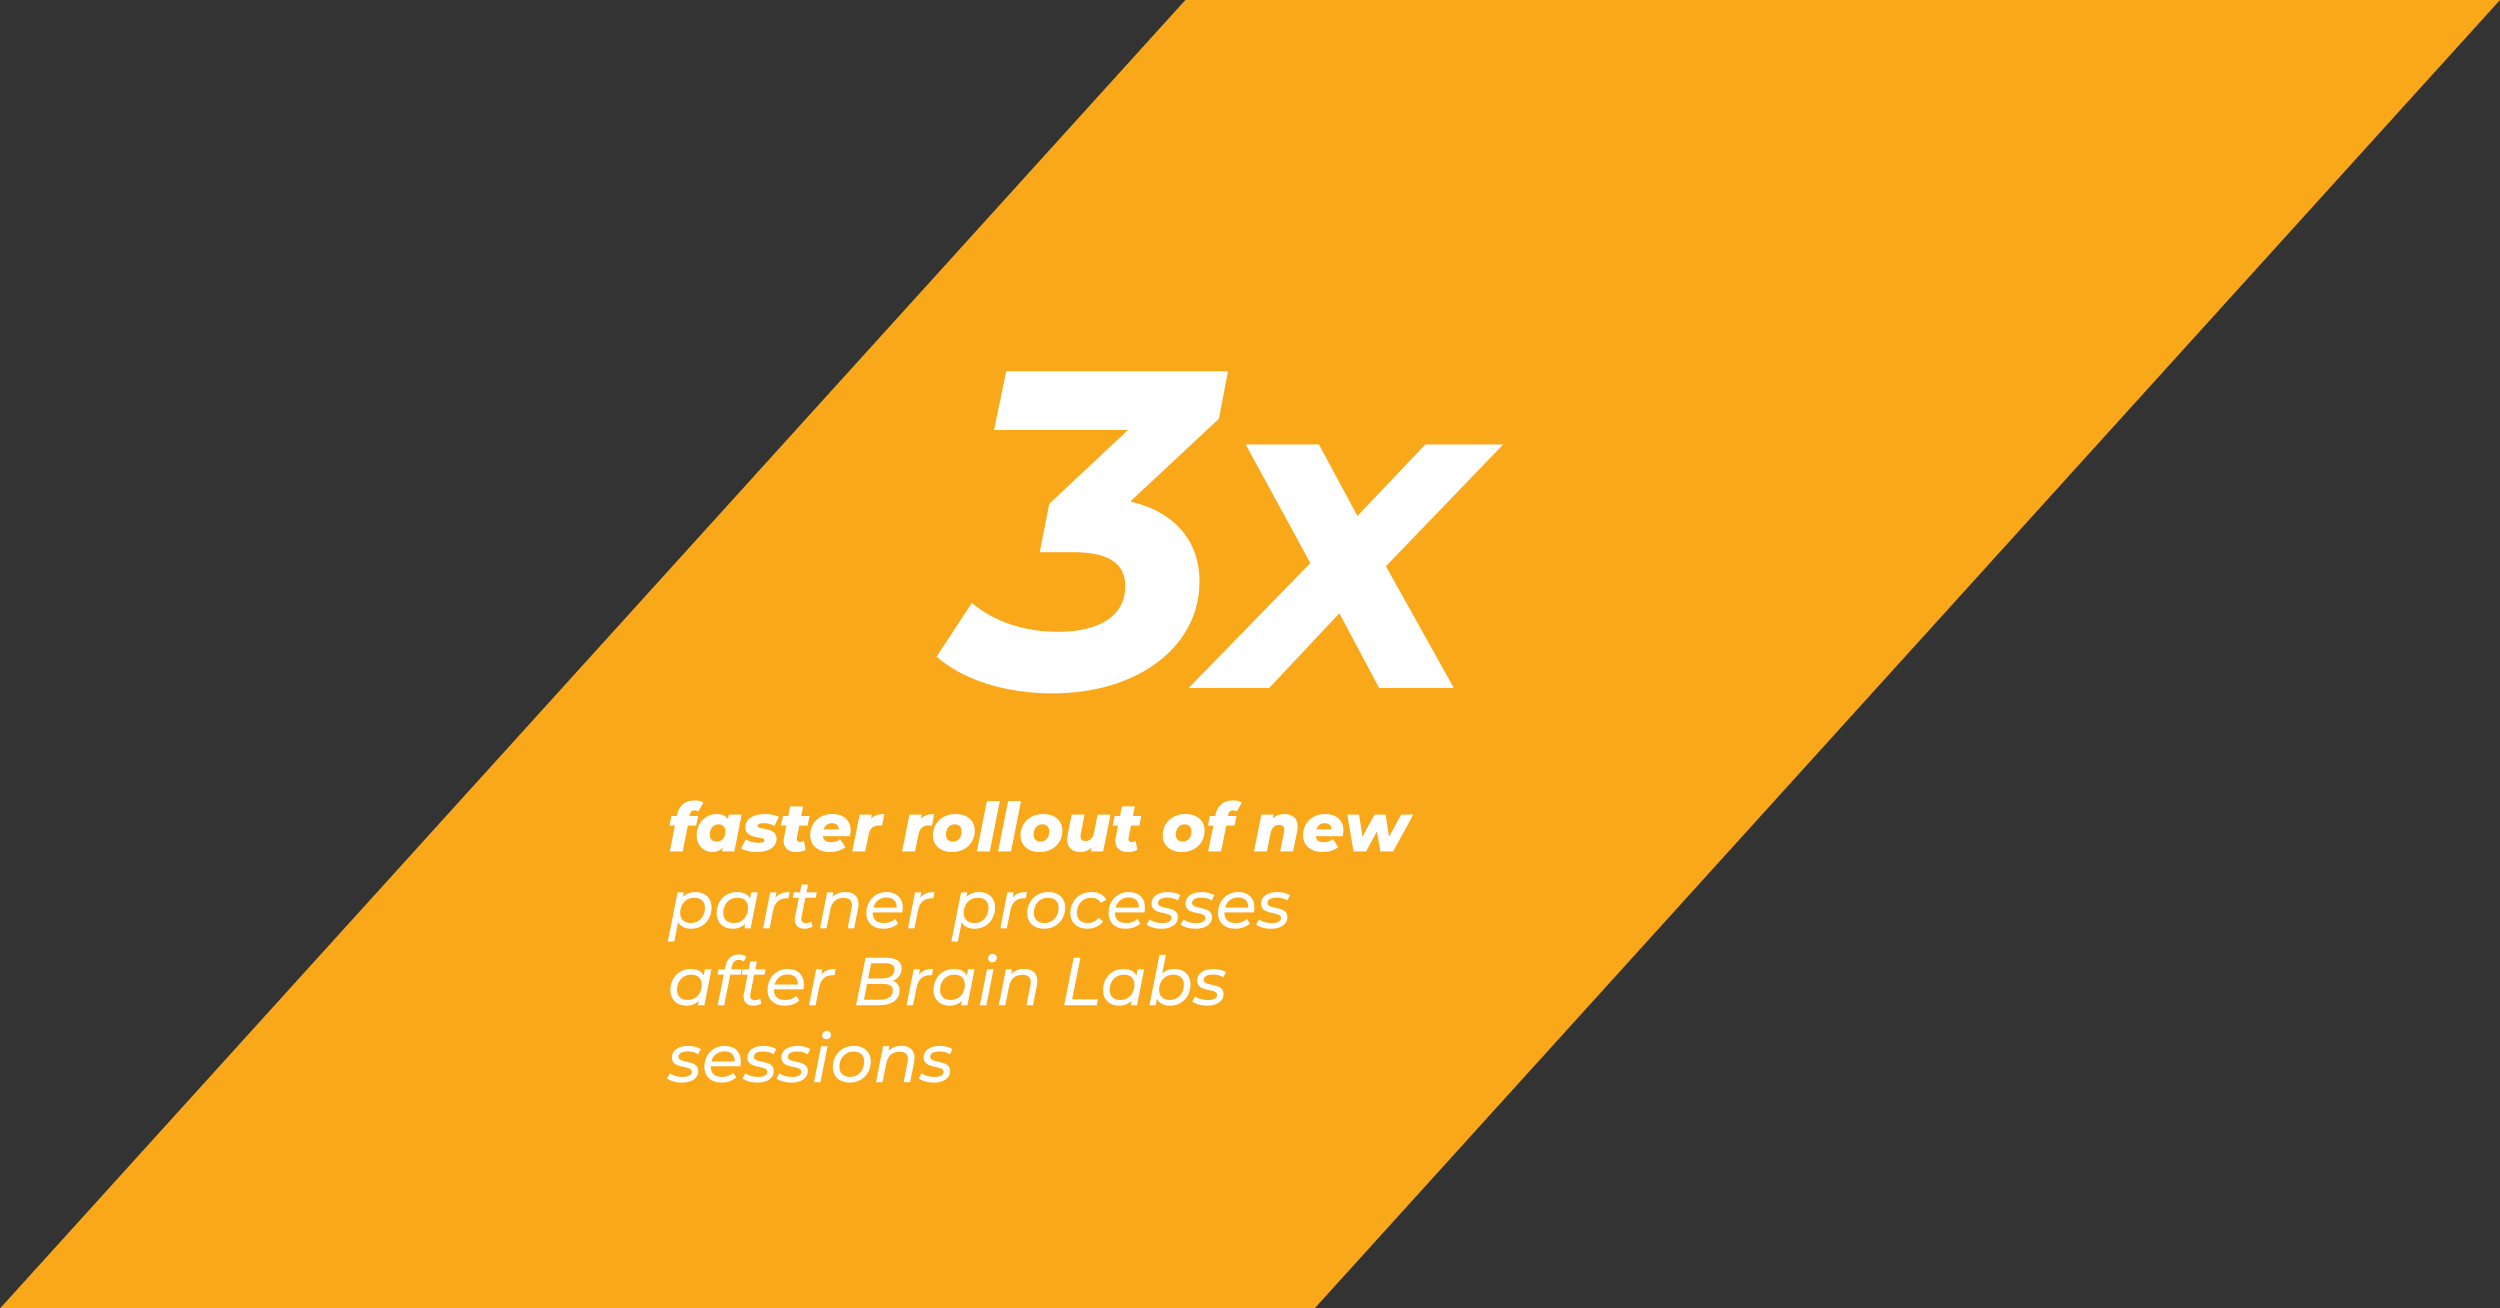 <?xml version="1.0" encoding="UTF-8"?> <svg xmlns="http://www.w3.org/2000/svg" id="b" width="1104.91" height="578.28" viewBox="0 0 1104.91 578.28"><rect x="0" y="0" width="1104.91" height="578.28" fill="#333333" stroke="none"/><g id="c"><polygon points="581 578.28 0 578.28 523.9 0 1104.91 0 581 578.28" fill="#f9a81a"></polygon><path d="M538.73,185.05l-39.2,36.6c19.4,4.4,30.6,17.2,30.6,35.4,0,28.6-27,49.4-65,49.4-20.6,0-39.2-5.8-51.2-16.2l15.6-23.8c9.2,8,23,12.8,37.8,12.8,19.2,0,30-7.4,30-20.2,0-10.2-7.6-15-23-15h-14.8l4.2-21.4,34.8-32.6h-59.2l5.4-26h98l-4,21Z" fill="#fff"></path><path d="M612.53,250.25l30,53.8h-33l-17.6-33-31,33h-35.6l53.8-55.2-28.6-52.4h32.4l17,31.6,30-31.6h34.4l-51.8,53.8Z" fill="#fff"></path><path d="M304.75,360.3l-.06.33h3.84l-.84,4.26h-3.69l-2.28,11.4h-5.7l2.28-11.4h-2.4l.87-4.26h2.4l.12-.66c.75-3.72,3.3-6.21,7.65-6.21,1.53,0,2.94.3,3.93.87l-2.19,3.99c-.48-.3-1.05-.48-1.68-.48-1.26,0-1.92.69-2.25,2.16Z" fill="#fff"></path><path d="M327.79,360.03l-3.24,16.26h-5.4l.33-1.53c-1.26,1.17-2.82,1.8-4.71,1.8-3.51,0-6.87-2.67-6.87-7.41,0-5.4,3.96-9.39,8.82-9.39,2.19,0,3.96.66,4.98,2.22l.39-1.95h5.7ZM320.62,367.44c0-1.89-1.14-3.12-3.09-3.12-2.25,0-3.87,1.83-3.87,4.56,0,1.89,1.14,3.09,3.09,3.09,2.28,0,3.87-1.83,3.87-4.53Z" fill="#fff"></path><path d="M327.52,374.97l2.07-3.99c1.5.96,3.72,1.5,5.64,1.5s2.61-.45,2.61-1.17c0-1.86-8.43-.15-8.43-5.64,0-3.9,3.75-5.91,8.67-5.91,2.31,0,4.59.48,6.18,1.29l-2.01,3.99c-1.59-.96-3.39-1.23-4.83-1.23-1.86,0-2.61.57-2.61,1.23,0,1.95,8.4.21,8.4,5.64,0,3.9-3.81,5.88-8.64,5.88-2.88,0-5.64-.69-7.05-1.59Z" fill="#fff"></path><path d="M352.18,370.23c-.03.21-.06.39-.06.54,0,.9.51,1.38,1.5,1.38.6,0,1.14-.18,1.71-.48l.72,3.93c-1.2.69-2.73.96-4.23.96-3.33,0-5.49-1.74-5.49-4.77,0-.48.03-.99.15-1.53l1.08-5.37h-2.4l.87-4.26h2.37l.84-4.23h5.7l-.84,4.23h3.69l-.84,4.26h-3.69l-1.08,5.34Z" fill="#fff"></path><path d="M375.61,369.57h-11.94c.21,1.8,1.44,2.64,3.69,2.64,1.44,0,2.85-.45,3.93-1.32l2.37,3.57c-2.04,1.5-4.47,2.1-6.93,2.1-5.22,0-8.64-2.88-8.64-7.41,0-5.4,3.99-9.39,9.84-9.39,4.95,0,8.01,2.88,8.01,7.14,0,.96-.15,1.86-.33,2.67ZM364,366.57h6.69c.03-1.74-1.2-2.76-3.03-2.76-1.92,0-3.12,1.14-3.66,2.76Z" fill="#fff"></path><path d="M390.85,359.76l-.99,5.13c-.51-.06-.84-.09-1.29-.09-2.49,0-4.08,1.11-4.62,3.81l-1.56,7.68h-5.7l3.24-16.26h5.4l-.36,1.8c1.44-1.47,3.45-2.07,5.88-2.07Z" fill="#fff"></path><path d="M412.87,359.76l-.99,5.13c-.51-.06-.84-.09-1.29-.09-2.49,0-4.08,1.11-4.62,3.81l-1.56,7.68h-5.7l3.24-16.26h5.4l-.36,1.8c1.44-1.47,3.45-2.07,5.88-2.07Z" fill="#fff"></path><path d="M412.3,369.15c0-5.37,4.17-9.39,9.99-9.39,5.19,0,8.52,2.91,8.52,7.38,0,5.4-4.17,9.42-9.99,9.42-5.19,0-8.52-2.94-8.52-7.41ZM425.02,367.44c0-1.89-1.11-3.12-3.06-3.12-2.28,0-3.87,1.83-3.87,4.56,0,1.89,1.11,3.09,3.06,3.09,2.28,0,3.87-1.83,3.87-4.53Z" fill="#fff"></path><path d="M436.18,354.03h5.7l-4.44,22.26h-5.7l4.44-22.26Z" fill="#fff"></path><path d="M445.57,354.03h5.7l-4.44,22.26h-5.7l4.44-22.26Z" fill="#fff"></path><path d="M451.03,369.15c0-5.37,4.17-9.39,9.99-9.39,5.19,0,8.52,2.91,8.52,7.38,0,5.4-4.17,9.42-9.99,9.42-5.19,0-8.52-2.94-8.52-7.41ZM463.75,367.44c0-1.89-1.11-3.12-3.06-3.12-2.28,0-3.87,1.83-3.87,4.56,0,1.89,1.11,3.09,3.06,3.09,2.28,0,3.87-1.83,3.87-4.53Z" fill="#fff"></path><path d="M490.81,360.03l-3.24,16.26h-5.4l.33-1.68c-1.44,1.35-3.27,1.95-5.04,1.95-3.45,0-5.82-1.89-5.82-5.55,0-.63.06-1.29.21-2.01l1.8-8.97h5.7l-1.68,8.43c-.09.42-.12.78-.12,1.11,0,1.38.72,2.13,2.19,2.13,1.92,0,3.27-1.17,3.75-3.63l1.62-8.04h5.7Z" fill="#fff"></path><path d="M498.79,370.23c-.03.21-.06.39-.06.54,0,.9.51,1.38,1.5,1.38.6,0,1.14-.18,1.71-.48l.72,3.93c-1.2.69-2.73.96-4.23.96-3.33,0-5.49-1.74-5.49-4.77,0-.48.03-.99.15-1.53l1.08-5.37h-2.4l.87-4.26h2.37l.84-4.23h5.7l-.84,4.23h3.69l-.84,4.26h-3.69l-1.08,5.34Z" fill="#fff"></path><path d="M513.88,369.15c0-5.37,4.17-9.39,9.99-9.39,5.19,0,8.52,2.91,8.52,7.38,0,5.4-4.17,9.42-9.99,9.42-5.19,0-8.52-2.94-8.52-7.41ZM526.6,367.44c0-1.89-1.11-3.12-3.06-3.12-2.28,0-3.87,1.83-3.87,4.56,0,1.89,1.11,3.09,3.06,3.09,2.28,0,3.87-1.83,3.87-4.53Z" fill="#fff"></path><path d="M542.71,360.3l-.06.33h3.84l-.84,4.26h-3.69l-2.28,11.4h-5.7l2.28-11.4h-2.4l.87-4.26h2.4l.12-.66c.75-3.72,3.3-6.21,7.65-6.21,1.53,0,2.94.3,3.93.87l-2.19,3.99c-.48-.3-1.05-.48-1.68-.48-1.26,0-1.92.69-2.25,2.16Z" fill="#fff"></path><path d="M573.52,365.28c0,.63-.06,1.29-.21,2.01l-1.8,9h-5.7l1.68-8.46c.09-.39.12-.75.12-1.08,0-1.41-.72-2.16-2.25-2.16-1.95,0-3.3,1.17-3.81,3.66l-1.62,8.04h-5.7l3.24-16.26h5.4l-.33,1.68c1.44-1.35,3.3-1.95,5.1-1.95,3.48,0,5.88,1.89,5.88,5.52Z" fill="#fff"></path><path d="M593.41,369.57h-11.94c.21,1.8,1.44,2.64,3.69,2.64,1.44,0,2.85-.45,3.93-1.32l2.37,3.57c-2.04,1.5-4.47,2.1-6.93,2.1-5.22,0-8.64-2.88-8.64-7.41,0-5.4,3.99-9.39,9.84-9.39,4.95,0,8.01,2.88,8.01,7.14,0,.96-.15,1.86-.33,2.67ZM581.8,366.57h6.69c.03-1.74-1.2-2.76-3.03-2.76-1.92,0-3.12,1.14-3.66,2.76Z" fill="#fff"></path><path d="M624.61,360.03l-8.88,16.26h-5.64l-1.53-8.85-4.77,8.85h-5.58l-2.76-16.26h5.22l1.47,9.78,5.37-9.78h4.89l1.5,9.78,5.37-9.78h5.34Z" fill="#fff"></path><path d="M314.47,401.08c0,5.46-3.84,9.39-9,9.39-2.73,0-4.74-1.02-5.76-2.88l-1.68,8.52h-2.88l4.32-21.72h2.76l-.39,1.98c1.41-1.35,3.3-2.13,5.61-2.13,4.05,0,7.02,2.55,7.02,6.84ZM311.56,401.23c0-2.82-1.71-4.47-4.74-4.47-3.6,0-6.21,2.79-6.21,6.72,0,2.79,1.71,4.47,4.74,4.47,3.57,0,6.21-2.79,6.21-6.72Z" fill="#fff"></path><path d="M334.9,394.39l-3.15,15.9h-2.76l.39-1.95c-1.41,1.35-3.33,2.13-5.61,2.13-4.05,0-7.02-2.58-7.02-6.87,0-5.46,3.84-9.36,9-9.36,2.73,0,4.71.99,5.73,2.85l.54-2.7h2.88ZM330.61,401.23c0-2.82-1.71-4.47-4.74-4.47-3.57,0-6.21,2.79-6.21,6.72,0,2.79,1.71,4.47,4.74,4.47,3.6,0,6.21-2.79,6.21-6.72Z" fill="#fff"></path><path d="M349,394.24l-.54,2.79c-.27-.03-.45-.03-.75-.03-3.18,0-5.28,1.68-6,5.34l-1.59,7.95h-2.88l3.15-15.9h2.76l-.45,2.37c1.44-1.8,3.45-2.52,6.3-2.52Z" fill="#fff"></path><path d="M354.25,405.22c-.06.3-.09.57-.09.84,0,1.23.66,1.98,2.1,1.98.78,0,1.62-.27,2.28-.75l.6,2.19c-1.08.75-2.43.99-3.69.99-2.49,0-4.2-1.5-4.2-3.99,0-.36.03-.78.12-1.2l1.71-8.52h-2.7l.45-2.37h2.73l.69-3.48h2.88l-.69,3.48h4.56l-.48,2.37h-4.56l-1.71,8.46Z" fill="#fff"></path><path d="M379.45,399.52c0,.57-.06,1.2-.18,1.86l-1.77,8.91h-2.88l1.77-8.91c.09-.48.15-.93.15-1.32,0-2.07-1.2-3.24-3.69-3.24-3.09,0-5.19,1.65-5.88,5.07l-1.68,8.4h-2.88l3.15-15.9h2.76l-.39,2.04c1.47-1.5,3.48-2.19,5.76-2.19,3.6,0,5.76,1.89,5.76,5.28Z" fill="#fff"></path><path d="M385.72,403.24v.18c0,2.91,1.62,4.53,5.04,4.53,1.98,0,3.78-.72,4.92-1.83l1.23,2.07c-1.56,1.47-3.96,2.28-6.39,2.28-4.71,0-7.62-2.7-7.62-6.9,0-5.4,3.78-9.33,8.97-9.33,4.29,0,7.11,2.58,7.11,6.87,0,.75-.09,1.47-.21,2.13h-13.05ZM386.02,401.14h10.26c.15-2.91-1.71-4.5-4.53-4.5s-5.01,1.74-5.73,4.5Z" fill="#fff"></path><path d="M413.02,394.24l-.54,2.79c-.27-.03-.45-.03-.75-.03-3.18,0-5.28,1.68-6,5.34l-1.59,7.95h-2.88l3.15-15.9h2.76l-.45,2.37c1.44-1.8,3.45-2.52,6.3-2.52Z" fill="#fff"></path><path d="M439.78,401.08c0,5.46-3.84,9.39-9,9.39-2.73,0-4.74-1.02-5.76-2.88l-1.68,8.52h-2.88l4.32-21.72h2.76l-.39,1.98c1.41-1.35,3.3-2.13,5.61-2.13,4.05,0,7.02,2.55,7.02,6.84ZM436.87,401.23c0-2.82-1.71-4.47-4.74-4.47-3.6,0-6.21,2.79-6.21,6.72,0,2.79,1.71,4.47,4.74,4.47,3.57,0,6.21-2.79,6.21-6.72Z" fill="#fff"></path><path d="M453.85,394.24l-.54,2.79c-.27-.03-.45-.03-.75-.03-3.18,0-5.28,1.68-6,5.34l-1.59,7.95h-2.88l3.15-15.9h2.76l-.45,2.37c1.44-1.8,3.45-2.52,6.3-2.52Z" fill="#fff"></path><path d="M454,403.6c0-5.37,3.9-9.36,9.33-9.36,4.53,0,7.44,2.67,7.44,6.84,0,5.4-3.87,9.39-9.3,9.39-4.53,0-7.47-2.73-7.47-6.87ZM467.86,401.23c0-2.82-1.71-4.47-4.74-4.47-3.57,0-6.21,2.79-6.21,6.72,0,2.79,1.71,4.47,4.74,4.47,3.6,0,6.21-2.79,6.21-6.72Z" fill="#fff"></path><path d="M473.05,403.6c0-5.37,3.9-9.36,9.36-9.36,3.06,0,5.31,1.14,6.54,3.45l-2.43,1.35c-.84-1.53-2.28-2.28-4.32-2.28-3.6,0-6.24,2.79-6.24,6.72,0,2.79,1.71,4.47,4.77,4.47,1.89,0,3.63-.75,4.74-2.25l2.1,1.5c-1.47,2.04-4.11,3.27-6.96,3.27-4.62,0-7.56-2.73-7.56-6.87Z" fill="#fff"></path><path d="M492.76,403.24v.18c0,2.91,1.62,4.53,5.04,4.53,1.98,0,3.78-.72,4.92-1.83l1.23,2.07c-1.56,1.47-3.96,2.28-6.39,2.28-4.71,0-7.62-2.7-7.62-6.9,0-5.4,3.78-9.33,8.97-9.33,4.29,0,7.11,2.58,7.11,6.87,0,.75-.09,1.47-.21,2.13h-13.05ZM493.06,401.14h10.26c.15-2.91-1.71-4.5-4.53-4.5s-5.01,1.74-5.73,4.5Z" fill="#fff"></path><path d="M506.77,408.64l1.29-2.28c1.23.99,3.36,1.62,5.52,1.62,2.76,0,4.17-.87,4.17-2.34,0-3.09-8.82-.87-8.82-6.24,0-3.15,2.85-5.16,7.2-5.16,2.1,0,4.26.54,5.55,1.44l-1.14,2.28c-1.29-.9-3.06-1.26-4.68-1.26-2.67,0-4.05.99-4.05,2.37,0,3.21,8.79.96,8.79,6.24,0,3.3-2.97,5.16-7.29,5.16-2.7,0-5.25-.78-6.54-1.83Z" fill="#fff"></path><path d="M521.8,408.64l1.29-2.28c1.23.99,3.36,1.62,5.52,1.62,2.76,0,4.17-.87,4.17-2.34,0-3.09-8.82-.87-8.82-6.24,0-3.15,2.85-5.16,7.2-5.16,2.1,0,4.26.54,5.55,1.44l-1.14,2.28c-1.29-.9-3.06-1.26-4.68-1.26-2.67,0-4.05.99-4.05,2.37,0,3.21,8.79.96,8.79,6.24,0,3.3-2.97,5.16-7.29,5.16-2.7,0-5.25-.78-6.54-1.83Z" fill="#fff"></path><path d="M541.15,403.24v.18c0,2.91,1.62,4.53,5.04,4.53,1.98,0,3.78-.72,4.92-1.83l1.23,2.07c-1.56,1.47-3.96,2.28-6.39,2.28-4.71,0-7.62-2.7-7.62-6.9,0-5.4,3.78-9.33,8.97-9.33,4.29,0,7.11,2.58,7.11,6.87,0,.75-.09,1.47-.21,2.13h-13.05ZM541.45,401.14h10.26c.15-2.91-1.71-4.5-4.53-4.5s-5.01,1.74-5.73,4.5Z" fill="#fff"></path><path d="M555.16,408.64l1.29-2.28c1.23.99,3.36,1.62,5.52,1.62,2.76,0,4.17-.87,4.17-2.34,0-3.09-8.82-.87-8.82-6.24,0-3.15,2.85-5.16,7.2-5.16,2.1,0,4.26.54,5.55,1.44l-1.14,2.28c-1.29-.9-3.06-1.26-4.68-1.26-2.67,0-4.05.99-4.05,2.37,0,3.21,8.79.96,8.79,6.24,0,3.3-2.97,5.16-7.29,5.16-2.7,0-5.25-.78-6.54-1.83Z" fill="#fff"></path><path d="M314.44,428.39l-3.15,15.9h-2.76l.39-1.95c-1.41,1.35-3.33,2.13-5.61,2.13-4.05,0-7.02-2.58-7.02-6.87,0-5.46,3.84-9.36,9-9.36,2.73,0,4.71.99,5.73,2.85l.54-2.7h2.88ZM310.15,435.23c0-2.82-1.71-4.47-4.74-4.47-3.57,0-6.21,2.79-6.21,6.72,0,2.79,1.71,4.47,4.74,4.47,3.6,0,6.21-2.79,6.21-6.72Z" fill="#fff"></path><path d="M323.44,427.13l-.27,1.26h4.62l-.48,2.37h-4.53l-2.73,13.53h-2.88l2.73-13.53h-2.73l.45-2.37h2.76l.3-1.5c.63-3.18,2.61-5.04,5.88-5.04,1.32,0,2.55.36,3.33.99l-1.2,2.13c-.54-.48-1.26-.75-2.13-.75-1.74,0-2.7.93-3.12,2.91Z" fill="#fff"></path><path d="M331.63,439.22c-.06.3-.09.57-.09.84,0,1.23.66,1.98,2.1,1.98.78,0,1.62-.27,2.28-.75l.6,2.19c-1.08.75-2.43.99-3.69.99-2.49,0-4.2-1.5-4.2-3.99,0-.36.03-.78.12-1.2l1.71-8.52h-2.7l.45-2.37h2.73l.69-3.48h2.88l-.69,3.48h4.56l-.48,2.37h-4.56l-1.71,8.46Z" fill="#fff"></path><path d="M342.04,437.24v.18c0,2.91,1.62,4.53,5.04,4.53,1.98,0,3.78-.72,4.92-1.83l1.23,2.07c-1.56,1.47-3.96,2.28-6.39,2.28-4.71,0-7.62-2.7-7.62-6.9,0-5.4,3.78-9.33,8.97-9.33,4.29,0,7.11,2.58,7.11,6.87,0,.75-.09,1.47-.21,2.13h-13.05ZM342.34,435.14h10.26c.15-2.91-1.71-4.5-4.53-4.5s-5.01,1.74-5.73,4.5Z" fill="#fff"></path><path d="M369.34,428.24l-.54,2.79c-.27-.03-.45-.03-.75-.03-3.18,0-5.28,1.68-6,5.34l-1.59,7.95h-2.88l3.15-15.9h2.76l-.45,2.37c1.44-1.8,3.45-2.52,6.3-2.52Z" fill="#fff"></path><path d="M397.57,437.72c0,4.35-3.63,6.57-9.12,6.57h-10.11l4.2-21h9.3c4.2,0,6.63,1.59,6.63,4.62,0,2.82-1.65,4.71-3.87,5.55,1.83.63,2.97,2.07,2.97,4.26ZM394.6,437.75c0-2.13-1.56-2.88-4.38-2.88h-7.02l-1.38,6.99h6.84c3.78,0,5.94-1.44,5.94-4.11ZM385.03,425.72l-1.35,6.72h6.15c3.3,0,5.52-1.35,5.52-4.05,0-1.83-1.53-2.67-4.14-2.67h-6.18Z" fill="#fff"></path><path d="M412.42,428.24l-.54,2.79c-.27-.03-.45-.03-.75-.03-3.18,0-5.28,1.68-6,5.34l-1.59,7.95h-2.88l3.15-15.9h2.76l-.45,2.37c1.44-1.8,3.45-2.52,6.3-2.52Z" fill="#fff"></path><path d="M430.72,428.39l-3.15,15.9h-2.76l.39-1.95c-1.41,1.35-3.33,2.13-5.61,2.13-4.05,0-7.02-2.58-7.02-6.87,0-5.46,3.84-9.36,9-9.36,2.73,0,4.71.99,5.73,2.85l.54-2.7h2.88ZM426.43,435.23c0-2.82-1.71-4.47-4.74-4.47-3.57,0-6.21,2.79-6.21,6.72,0,2.79,1.71,4.47,4.74,4.47,3.6,0,6.21-2.79,6.21-6.72Z" fill="#fff"></path><path d="M436.21,428.39h2.88l-3.15,15.9h-2.88l3.15-15.9ZM436.69,423.59c0-1.11.84-2.01,2.07-2.01,1.05,0,1.83.78,1.83,1.68,0,1.23-.87,2.07-2.1,2.07-1.05,0-1.8-.78-1.8-1.74Z" fill="#fff"></path><path d="M458.47,433.52c0,.57-.06,1.2-.18,1.86l-1.77,8.91h-2.88l1.77-8.91c.09-.48.15-.93.15-1.32,0-2.07-1.2-3.24-3.69-3.24-3.09,0-5.19,1.65-5.88,5.07l-1.68,8.4h-2.88l3.15-15.9h2.76l-.39,2.04c1.47-1.5,3.48-2.19,5.76-2.19,3.6,0,5.76,1.89,5.76,5.28Z" fill="#fff"></path><path d="M474.52,423.29h3l-3.69,18.39h11.4l-.51,2.61h-14.4l4.2-21Z" fill="#fff"></path><path d="M505.66,428.39l-3.15,15.9h-2.76l.39-1.95c-1.41,1.35-3.33,2.13-5.61,2.13-4.05,0-7.02-2.58-7.02-6.87,0-5.46,3.84-9.36,9-9.36,2.73,0,4.71.99,5.73,2.85l.54-2.7h2.88ZM501.37,435.23c0-2.82-1.71-4.47-4.74-4.47-3.57,0-6.21,2.79-6.21,6.72,0,2.79,1.71,4.47,4.74,4.47,3.6,0,6.21-2.79,6.21-6.72Z" fill="#fff"></path><path d="M526.15,435.08c0,5.46-3.84,9.39-9,9.39-2.82,0-4.83-1.08-5.82-3.06l-.6,2.88h-2.73l4.44-22.26h2.88l-1.65,8.19c1.41-1.26,3.24-1.98,5.46-1.98,4.05,0,7.02,2.55,7.02,6.84ZM523.24,435.23c0-2.82-1.71-4.47-4.74-4.47-3.6,0-6.21,2.79-6.21,6.72,0,2.79,1.71,4.47,4.74,4.47,3.57,0,6.21-2.79,6.21-6.72Z" fill="#fff"></path><path d="M526.93,442.64l1.29-2.28c1.23.99,3.36,1.62,5.52,1.62,2.76,0,4.17-.87,4.17-2.34,0-3.09-8.82-.87-8.82-6.24,0-3.15,2.85-5.16,7.2-5.16,2.1,0,4.26.54,5.55,1.44l-1.14,2.28c-1.29-.9-3.06-1.26-4.68-1.26-2.67,0-4.05.99-4.05,2.37,0,3.21,8.79.96,8.79,6.24,0,3.3-2.97,5.16-7.29,5.16-2.7,0-5.25-.78-6.54-1.83Z" fill="#fff"></path><path d="M294.79,476.64l1.29-2.28c1.23.99,3.36,1.62,5.52,1.62,2.76,0,4.17-.87,4.17-2.34,0-3.09-8.82-.87-8.82-6.24,0-3.15,2.85-5.16,7.2-5.16,2.1,0,4.26.54,5.55,1.44l-1.14,2.28c-1.29-.9-3.06-1.26-4.68-1.26-2.67,0-4.05.99-4.05,2.37,0,3.21,8.79.96,8.79,6.24,0,3.3-2.97,5.16-7.29,5.16-2.7,0-5.25-.78-6.54-1.83Z" fill="#fff"></path><path d="M314.14,471.24v.18c0,2.91,1.62,4.53,5.04,4.53,1.98,0,3.78-.72,4.92-1.83l1.23,2.07c-1.56,1.47-3.96,2.28-6.39,2.28-4.71,0-7.62-2.7-7.62-6.9,0-5.4,3.78-9.33,8.97-9.33,4.29,0,7.11,2.58,7.11,6.87,0,.75-.09,1.47-.21,2.13h-13.05ZM314.44,469.14h10.26c.15-2.91-1.71-4.5-4.53-4.5s-5.01,1.74-5.73,4.5Z" fill="#fff"></path><path d="M328.15,476.64l1.29-2.28c1.23.99,3.36,1.62,5.52,1.62,2.76,0,4.17-.87,4.17-2.34,0-3.09-8.82-.87-8.82-6.24,0-3.15,2.85-5.16,7.2-5.16,2.1,0,4.26.54,5.55,1.44l-1.14,2.28c-1.29-.9-3.06-1.26-4.68-1.26-2.67,0-4.05.99-4.05,2.37,0,3.21,8.79.96,8.79,6.24,0,3.3-2.97,5.16-7.29,5.16-2.7,0-5.25-.78-6.54-1.83Z" fill="#fff"></path><path d="M343.18,476.64l1.29-2.28c1.23.99,3.36,1.62,5.52,1.62,2.76,0,4.17-.87,4.17-2.34,0-3.09-8.82-.87-8.82-6.24,0-3.15,2.85-5.16,7.2-5.16,2.1,0,4.26.54,5.55,1.44l-1.14,2.28c-1.29-.9-3.06-1.26-4.68-1.26-2.67,0-4.05.99-4.05,2.37,0,3.21,8.79.96,8.79,6.24,0,3.3-2.97,5.16-7.29,5.16-2.7,0-5.25-.78-6.54-1.83Z" fill="#fff"></path><path d="M362.89,462.39h2.88l-3.15,15.9h-2.88l3.15-15.9ZM363.37,457.59c0-1.11.84-2.01,2.07-2.01,1.05,0,1.83.78,1.83,1.68,0,1.23-.87,2.07-2.1,2.07-1.05,0-1.8-.78-1.8-1.74Z" fill="#fff"></path><path d="M368.08,471.6c0-5.37,3.9-9.36,9.33-9.36,4.53,0,7.44,2.67,7.44,6.84,0,5.4-3.87,9.39-9.3,9.39-4.53,0-7.47-2.73-7.47-6.87ZM381.94,469.23c0-2.82-1.71-4.47-4.74-4.47-3.57,0-6.21,2.79-6.21,6.72,0,2.79,1.71,4.47,4.74,4.47,3.6,0,6.21-2.79,6.21-6.72Z" fill="#fff"></path><path d="M404.2,467.52c0,.57-.06,1.2-.18,1.86l-1.77,8.91h-2.88l1.77-8.91c.09-.48.15-.93.15-1.32,0-2.07-1.2-3.24-3.69-3.24-3.09,0-5.19,1.65-5.88,5.07l-1.68,8.4h-2.88l3.15-15.9h2.76l-.39,2.04c1.47-1.5,3.48-2.19,5.76-2.19,3.6,0,5.76,1.89,5.76,5.28Z" fill="#fff"></path><path d="M406.06,476.64l1.29-2.28c1.23.99,3.36,1.62,5.52,1.62,2.76,0,4.17-.87,4.17-2.34,0-3.09-8.82-.87-8.82-6.24,0-3.15,2.85-5.16,7.2-5.16,2.1,0,4.26.54,5.55,1.44l-1.14,2.28c-1.29-.9-3.06-1.26-4.68-1.26-2.67,0-4.05.99-4.05,2.37,0,3.21,8.79.96,8.79,6.24,0,3.3-2.97,5.16-7.29,5.16-2.7,0-5.25-.78-6.54-1.83Z" fill="#fff"></path></g></svg> 